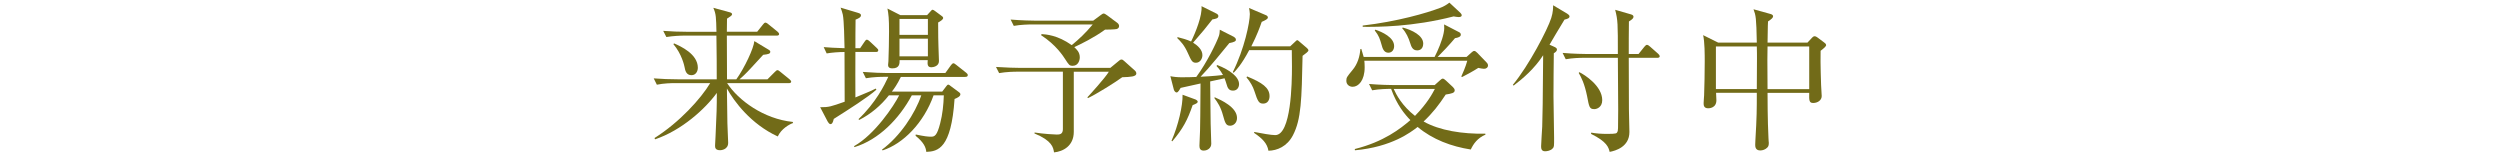 <?xml version="1.0" encoding="UTF-8"?>
<svg id="_レイヤー_2" data-name="レイヤー 2" xmlns="http://www.w3.org/2000/svg" width="612.46" height="38.68" viewBox="0 0 612.46 38.68">
  <defs>
    <style>
      .cls-1 {
        fill: none;
      }

      .cls-2 {
        fill: #726b18;
      }
    </style>
  </defs>
  <g id="info2">
    <g>
      <g>
        <path class="cls-2" d="M178.12,20.35c2.78,4.25,8.97,8.78,16.09,9.52l.08,.27c-.93,.31-2.9,1.43-3.75,3.29-6.58-3.02-10.71-8.59-12.46-11.76,.04,3.83,.08,6.73,.12,8.51,0,.77,.19,4.14,.19,4.8,0,1.7-1.74,1.82-1.97,1.82-1.24,0-1.24-.7-1.24-1.16,0-.31,.08-1.9,.12-2.32,.27-5.57,.31-7.12,.31-10.56-2.86,3.95-8.63,9.17-15.12,11.37l-.15-.31c6.19-3.91,11.37-9.67,13.65-13.46h-8.51c-1.04,0-2.86,.04-4.56,.39l-.77-1.55c1.97,.15,3.98,.23,5.96,.23h9.48c0-4.18,0-4.84-.08-10.71h-7.7c-1.12,0-2.9,.08-4.56,.35l-.77-1.51c1.97,.15,3.98,.23,5.96,.23h7.08c-.08-3.44-.08-4.37-.77-5.88l4.1,1.12c.23,.08,.5,.16,.5,.5,0,.23-.43,.54-1.24,1.04,0,.35-.04,2.67-.04,3.21h7.43l1.39-1.74c.19-.27,.43-.5,.62-.5,.15,0,.43,.12,.77,.43l2.2,1.78c.15,.12,.39,.39,.39,.58,0,.39-.39,.39-.62,.39h-12.18c0,5.03,0,5.65,.04,10.71h2.28c2.01-2.79,4.29-7.66,4.41-9.36l3.48,2.09c.39,.23,.43,.39,.43,.5,0,.5-.39,.62-1.74,.77-.35,.35-.58,.62-2.82,3.06-1.47,1.62-2.51,2.55-2.98,2.94h6.85l1.78-1.78c.35-.35,.5-.46,.66-.46s.35,.08,.7,.39l2.24,1.82c.19,.15,.43,.43,.43,.58,0,.39-.43,.39-.62,.39h-15.05Zm-12.96-9.71c1.59,.7,5.8,2.59,5.8,5.96,0,.81-.46,1.82-1.55,1.82-1.31,0-1.55-1.16-1.7-1.97-.08-.39-.66-3.17-2.75-5.65l.19-.16Z"/>
        <path class="cls-2" d="M214.59,12.73h-5.03c-.04,3.6,0,7.43,0,11.14,3.4-1.39,4.14-1.74,4.99-2.17l.15,.27c-1.9,1.74-6.81,4.87-10.44,7.16-.23,.97-.43,1.28-.81,1.28-.31,0-.58-.46-.7-.66l-1.82-3.48c2.21,0,2.59-.16,6-1.35,0-3.56-.04-8.82-.04-12.18-1.35,0-3.02,.12-4.37,.35l-.73-1.55c1.43,.12,2.63,.19,5.11,.27-.04-1.78-.12-6.81-.43-8.24-.15-.62-.31-1.12-.54-1.7l4.14,1.24c.46,.15,.85,.23,.85,.66,0,.5-.74,.81-1.32,1.04-.04,1.08-.04,6-.04,7h1.16l1.08-1.59c.12-.19,.35-.5,.54-.5,.23,0,.5,.19,.73,.42l1.7,1.59c.31,.27,.39,.43,.39,.58,0,.39-.35,.42-.58,.42Zm21.89,6.11h-15.78c-.89,1.82-1.62,2.86-2.21,3.6h12.34l.97-1.28c.15-.23,.35-.43,.5-.43,.19,0,.46,.23,.66,.39l1.93,1.43c.19,.12,.39,.31,.39,.54,0,.58-.89,.93-1.43,1.16-.81,12.15-4.06,12.84-6.92,12.96-.12-1.12-.58-2.28-2.63-3.95l.04-.31c2.21,.46,3.02,.54,3.75,.54,.89,0,1.47-.27,2.24-3.29,.58-2.21,.81-4.53,.89-6.85h-2.51c-2.4,6.77-7.47,11.88-12.49,13.5l-.15-.19c4.41-3.25,8.12-8.82,9.63-13.31h-2.32c-3.09,5.76-8.08,10.87-14.04,12.69l-.12-.23c5.07-2.82,9.82-9.94,11.06-12.46h-2.51c-1.97,2.51-4.45,4.6-7.27,6.03l-.19-.19c4.25-4.02,6.38-8.36,7.31-10.37h-.93c-.97,0-2.82,.04-4.56,.35l-.77-1.55c2.44,.19,4.83,.27,5.96,.27h14.27l1.39-1.93c.15-.19,.39-.46,.58-.46s.35,.12,.7,.39l2.44,1.93c.19,.15,.39,.35,.39,.58,0,.39-.35,.43-.58,.43Zm-6.65-13.31c0,3.29,.04,4.6,.08,5.96,.04,.54,.12,2.98,.12,3.48,0,1.28-1.43,1.51-1.86,1.51-1.01,0-.97-.77-.89-1.74h-6.89c0,.77,.04,2.01-1.78,2.01-1.04,0-1.04-.62-1.04-.89,0-.19,.08-.74,.08-.85,.08-1.74,.15-5.49,.15-7.27,0-3.25-.12-4.22-.39-5.65l3.17,1.62h6.54l.89-.97c.19-.23,.31-.35,.46-.35s.31,.12,.54,.27l1.62,1.2c.19,.12,.43,.31,.43,.54,0,.39-.62,.77-1.24,1.12Zm-2.51-.89h-6.96v3.91h6.96v-3.91Zm0,4.83h-6.96v4.33h6.96v-4.33Z"/>
        <path class="cls-2" d="M263.06,17.56v14.74c0,3.48-2.67,4.83-4.84,5.03-.19-1.2-.46-2.86-4.8-4.64l.04-.23c2.2,.35,4.87,.5,5.38,.5,.66,0,1.55,0,1.55-1.32v-14.08h-11.06c-.97,0-2.82,.04-4.56,.35l-.77-1.51c2.4,.16,4.8,.23,5.96,.23h22.05l1.97-1.62c.27-.23,.5-.43,.73-.43,.27,0,.46,.12,.77,.43l2.55,2.28c.23,.19,.35,.5,.35,.7,0,.5-.58,.66-.97,.74-.58,.12-1.35,.15-2.48,.19-1.86,1.35-6.27,4.1-8.39,5.11l-.15-.19c.54-.58,4.33-4.72,5.26-6.27h-8.59Zm-7.89-9.21c1.08,.08,3.91,.23,7.39,2.71,1.9-1.59,3.25-2.82,5.14-5.07h-14.78c-.97,0-2.82,.04-4.56,.35l-.77-1.55c2.67,.23,5.45,.27,5.96,.27h14.27l1.78-1.32c.31-.23,.58-.43,.77-.43,.23,0,.5,.19,.85,.43l2.55,1.9c.23,.19,.39,.46,.39,.73,0,.39-.23,.62-.58,.74-.46,.12-2.48,.15-2.86,.15-2.75,2.01-5.92,3.52-7.54,4.29,.58,.54,1.35,1.24,1.35,2.48,0,.77-.39,2.09-1.74,2.09-.81,0-.93-.23-1.86-1.66-.43-.66-2.21-3.48-5.88-5.84l.12-.27Z"/>
        <path class="cls-2" d="M302.28,9.05c.31,.16,.5,.39,.5,.7,0,.35-.43,.58-1.62,.81-.5,.62-1.59,1.9-3.25,3.95-1.47,1.78-2.75,3.21-3.79,4.29,.19,0,3.44-.16,5.49-.43-.15-.27-.62-1.16-1.59-2.21l.19-.23c3.02,1.16,5.34,2.9,5.34,4.68,0,.73-.43,1.59-1.47,1.59-.93,0-1.32-.46-1.66-1.78-.04-.12-.19-.66-.43-1.24l-3.52,.77c0,1.66,.12,9.59,.12,10.33,.04,.77,.15,4.25,.15,4.95,0,1.01-.89,1.66-1.86,1.66-.81,0-1.04-.5-1.04-1.16,0-.62,.15-3.17,.15-3.71,.04-1.24,.08-5.03,.12-11.57-2.44,.54-4.37,.97-4.87,1.08-.23,.39-.62,1.12-.97,1.12-.39,0-.62-.46-.7-.7l-.85-3.29c.66,.16,1.78,.27,2.75,.27,1.2,0,2.98-.04,3.6-.08,2.63-3.56,4.99-8.47,5.53-10.02,.15-.39,.23-1.08,.23-1.55l3.44,1.74Zm-15.28,25.45c1.66-3.75,2.78-8.66,2.71-11.29l3.17,1.16c.27,.12,.54,.35,.54,.54,0,.27-.23,.46-1.24,.85-1.24,3.6-2.36,5.76-4.99,8.86l-.19-.12Zm1.47-25.41c1.08,.27,2.36,.62,3.33,1.08,1.08-2.17,2.78-6.38,2.55-8.66l3.67,1.82c.31,.16,.46,.39,.46,.58,0,.58-.58,.7-1.47,.85-1.82,2.32-2.09,2.67-4.72,5.69,1.12,.7,2.28,1.74,2.28,3.06,0,.89-.58,1.86-1.59,1.86-.89,0-1.12-.46-1.97-2.36-.89-2.01-1.78-2.86-2.59-3.67l.04-.23Zm9.13,14.74c1.59,.7,5.45,2.44,5.45,5.07,0,1.24-.89,1.9-1.7,1.9-1.04,0-1.24-.77-1.74-2.55-.54-2.01-1.28-3.13-2.13-4.25l.12-.16Zm18.49-12.49l1.16-1.08c.19-.19,.43-.42,.54-.42,.15,0,.43,.23,.54,.35l1.86,1.59c.19,.15,.35,.39,.35,.58,0,.27-.73,.81-1.43,1.32-.23,10.71-.31,15.51-2.36,19.46-1.43,2.75-3.87,3.75-6,3.79-.31-1.82-1.51-3.02-3.52-4.37l.04-.23c1.78,.35,4.14,.77,5.14,.77,3.91,0,4.1-12.76,4.1-16.75,0-.66-.04-3.4-.04-4.06h-10.44c-1.9,3.6-3.21,4.91-3.79,5.53l-.23-.15c2.86-5.69,4.18-12.22,4.18-14.24,0-.39-.12-1.12-.19-1.47l4.18,1.78c.19,.08,.43,.27,.43,.54,0,.39-.58,.66-1.51,1.08-.43,1.24-1.12,3.17-2.55,6h9.55Zm-10.56,7.39c3.67,1.51,5.49,2.75,5.49,4.83,0,.93-.46,1.82-1.55,1.82-1.01,0-1.32-.42-2.17-3.09-.31-1.01-1.04-2.32-1.93-3.33l.15-.23Z"/>
        <path class="cls-2" d="M363.59,16.86c-.39,0-1.08-.15-1.43-.23-1.08,.73-3.71,2.13-3.98,2.24l-.19-.12c.27-.58,1.08-2.4,1.47-3.87h-25.22c.04,.35,.08,.85,.08,1.62,0,3.21-1.51,4.76-2.94,4.76-.81,0-1.55-.54-1.55-1.47,0-.81,.15-.97,1.51-2.63,1.24-1.47,1.78-3.29,1.93-5.14l.23-.04c.31,.97,.39,1.24,.58,1.97h17.37c.85-1.62,1.86-4.06,2.21-5.8,.23-1.08,.15-1.51,.12-2.17l3.6,1.86c.27,.12,.5,.31,.5,.66,0,.5-.66,.73-1.43,.85-1.08,1.32-3.44,3.83-4.25,4.6h7.08l1.2-1.08c.31-.27,.46-.39,.7-.39,.19,0,.43,.15,.73,.46l2.24,2.32c.27,.27,.39,.5,.39,.81,0,.35-.31,.77-.93,.77Zm-3.25,19.77c-4.76-.74-9.36-2.44-13.04-5.53-1.66,1.28-6.34,4.91-15.36,5.72l-.04-.31c7.12-1.78,11.18-4.99,13.62-7.08-1.39-1.43-3.33-3.75-4.72-7.66-1.04,0-2.9,.04-4.64,.35l-.77-1.55c2.67,.23,5.42,.27,5.96,.27h10.13l1.24-1.12c.35-.31,.54-.46,.73-.46s.46,.16,.77,.46l1.7,1.59c.27,.27,.46,.54,.46,.81,0,.66-.73,.81-2.2,1.04-1.62,2.48-3.21,4.53-5.42,6.61,3.91,2.21,9.55,3.09,15.12,2.98l.04,.23c-1.97,.85-2.94,2.24-3.6,3.64Zm-2.98-32.45c-.27,0-.81-.08-1.24-.16-10.06,2.59-18.64,2.59-22.28,2.55v-.31c8.39-.97,15.67-3.06,19.07-4.37,.73-.27,1.47-.7,2.17-1.24l2.63,2.44c.19,.19,.39,.42,.39,.66,0,.31-.35,.43-.73,.43Zm-17.21,8.74c-1.16,0-1.47-1.16-1.66-1.86-.46-1.59-.66-2.28-1.7-3.6l.15-.19c1.62,.54,4.6,1.86,4.6,4.02,0,.93-.54,1.62-1.39,1.62Zm1.28,8.86c.62,1.39,2.05,4.14,5.22,6.61,3.09-3.17,4.25-5.45,4.87-6.61h-10.1Zm5.72-9.44c-1.12,0-1.43-1.01-1.66-1.74-.43-1.35-.97-2.59-1.97-3.67l.12-.19c2.28,.62,5.03,1.93,5.03,3.95,0,.5-.19,1.66-1.51,1.66Z"/>
        <path class="cls-2" d="M383.28,4.8c-.46,.74-1.35,2.28-2.05,3.4-.23,.39-1.39,2.36-1.62,2.75l1.12,.5c.5,.23,.7,.39,.7,.7,0,.35-.35,.66-.77,.89-.04,1.01-.08,9.36-.08,10.6,0,.85,.15,8.86,.15,10.17,0,2.05,0,2.21-.35,2.55-.46,.54-1.35,.7-1.86,.7-.93,0-.97-.74-.97-1.24,0-.54,.23-4.06,.27-4.8,.12-3.67,.12-5.07,.23-17.48-2.17,3.33-4.91,5.65-7.23,7.43l-.19-.19c3.91-4.72,8.51-13.54,9.4-16.36,.46-1.43,.46-2.55,.46-3.13l3.44,2.05c.27,.16,.58,.43,.58,.66,0,.46-.46,.62-1.24,.81Zm22.74,9.36h-7c0,2.01,.04,11.18,.04,12.69,0,.85,.12,4.72,.12,5.49,0,3.67-3.44,4.6-4.84,4.87-.27-1.08-.62-2.48-4.56-4.41l.04-.31c1.28,.23,2.59,.31,3.91,.31,2.28,0,2.32-.12,2.51-.5,.15-.31,.19-.39,.19-5.45,0-2.67-.04-8.51-.08-12.69h-8.24c-.97,0-2.82,.04-4.53,.35l-.77-1.55c2.63,.23,5.38,.27,5.96,.27h7.58c0-7.43,0-8.28-.66-10.83l3.87,1.12c.43,.12,.62,.31,.62,.58,0,.31-.23,.62-1.12,1.16-.04,1.28-.04,6.85-.04,7.97h2.4l1.43-1.78c.27-.31,.43-.46,.62-.46,.23,0,.46,.15,.77,.43l1.97,1.74c.23,.19,.39,.43,.39,.66s-.27,.35-.58,.35Zm-15.47,12.57c-1.16,0-1.24-.54-1.74-3.17-.62-3.06-1.43-4.64-2.05-5.69l.15-.19c1.28,.62,5.61,3.37,5.61,6.85,0,1.74-1.31,2.21-1.97,2.21Z"/>
        <path class="cls-2" d="M446.02,12.46c-.08,3.37,.12,7.93,.12,8.36s.15,2.32,.15,2.71c0,1.04-1.01,1.7-2.09,1.7-1.01,0-1.01-.66-.97-2.48h-10.21c0,.81,0,6.65,.23,11.1,0,.39,.08,1.08,.08,1.12,0,.46-.04,.85-.35,1.16-.46,.5-1.16,.73-1.74,.73-1.24,0-1.24-1-1.24-1.43,0-.16,.04-.81,.04-1.01,.35-5.84,.35-7.62,.35-11.68h-9.98c0,.31,.08,1.55,.08,1.82,0,1.97-1.86,1.97-2.01,1.97-1.12,0-1.12-.81-1.12-1.28,0-.66,.12-1.47,.12-1.9,.08-2.21,.15-5.57,.15-8.24,0-1.74,0-4.8-.39-6.5l3.67,1.82h9.48c-.12-6.07-.23-6.61-.81-8.16l4.18,1.16c.31,.08,.62,.27,.62,.54,0,.35-.31,.66-1.24,1.28-.08,.81-.08,4.45-.12,5.18h9.79l1.16-1.24c.12-.12,.35-.31,.54-.31,.27,0,.5,.12,.7,.27l1.66,1.24c.23,.15,.5,.39,.5,.66,0,.31-.5,.74-1.35,1.39Zm-15.63-1.08h-10.02v10.44h10.02c0-.93,.04-6.96,.04-7.46,0-.66,0-2.05-.04-2.98Zm12.84,0h-10.21c0,.7-.04,2.32-.04,3.33s.04,6,.04,7.12h10.21V11.37Z"/>
      </g>
      <rect class="cls-1" width="612.46" height="38.68"/>
    </g>
  </g>
</svg>